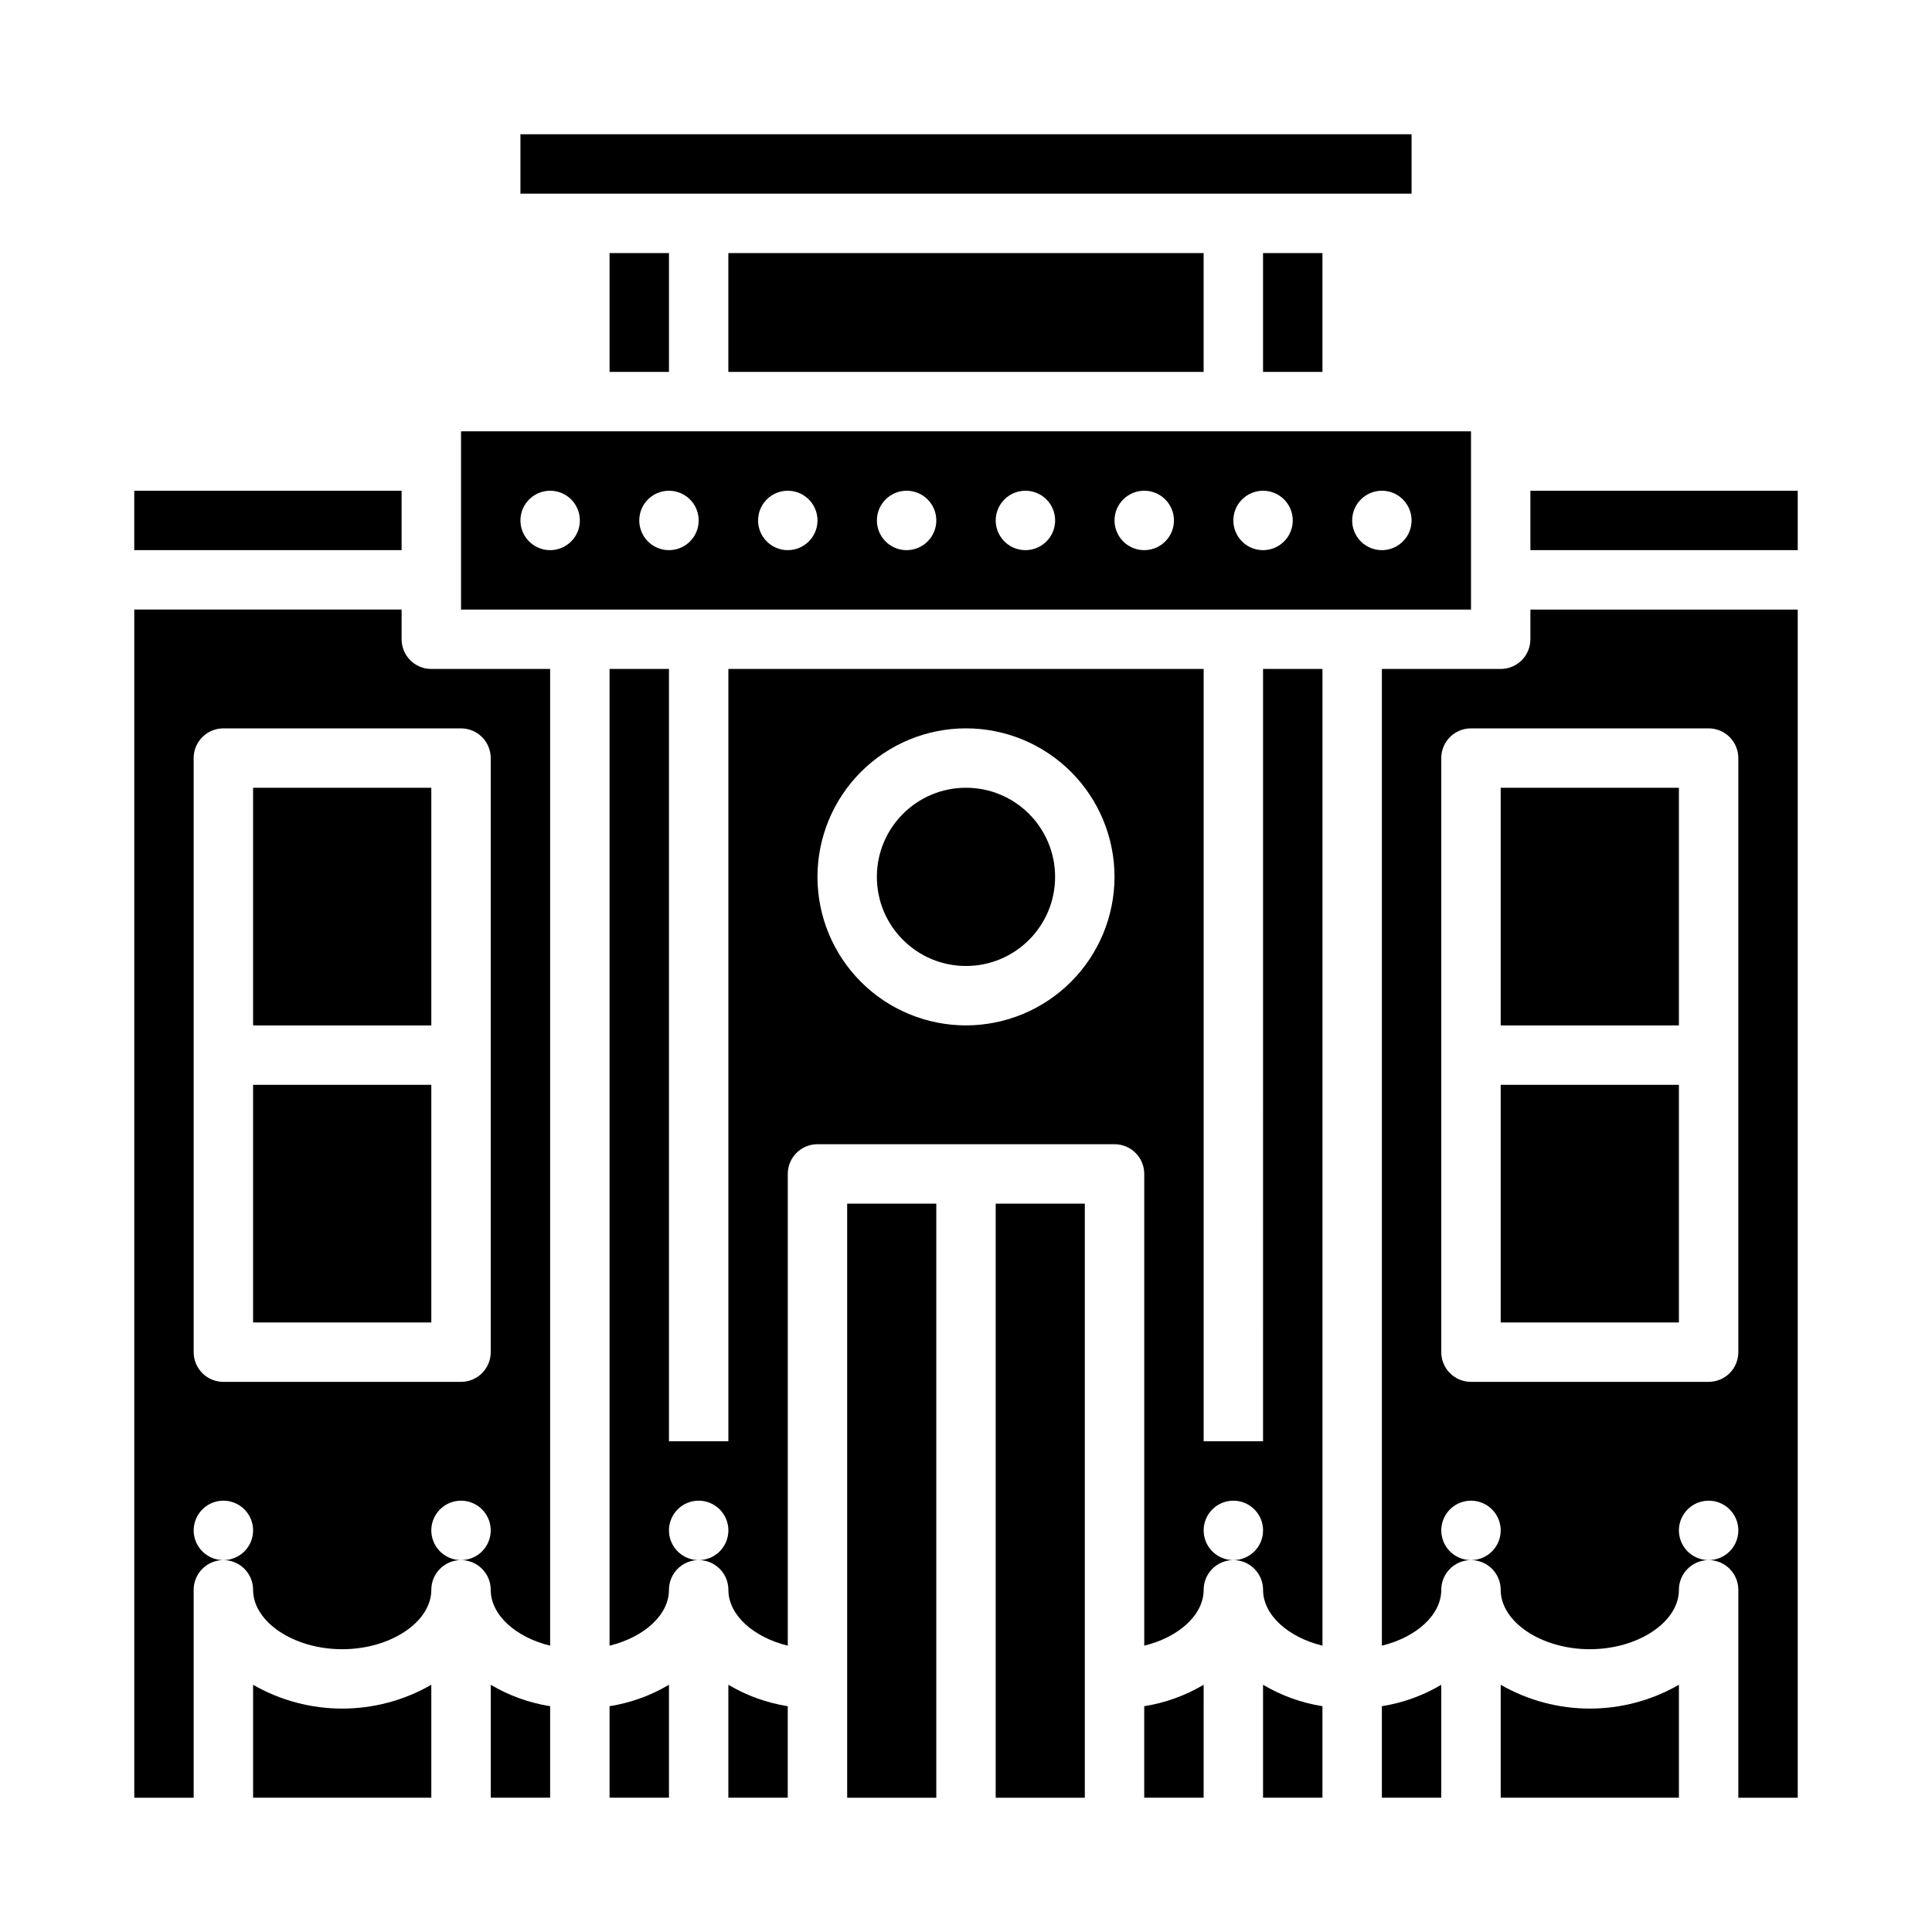 <?xml version="1.0" encoding="UTF-8"?>
<!-- Uploaded to: SVG Repo, www.svgrepo.com, Generator: SVG Repo Mixer Tools -->
<svg fill="#000000" width="800px" height="800px" version="1.1" viewBox="144 144 512 512" xmlns="http://www.w3.org/2000/svg">
 <g>
  <path d="m549.57 274.05h70.848v15.742h-70.848z"/>
  <path d="m478.72 525.95h-15.742v-204.67h-125.95v204.67h-15.746v-204.67h-15.742v258.84c9.07-2.215 15.742-8.102 15.742-14.805 0-4.348 3.523-7.875 7.871-7.875-3.184 0-6.051-1.918-7.269-4.859s-0.547-6.324 1.703-8.578c2.254-2.25 5.641-2.926 8.582-1.707 2.941 1.219 4.859 4.09 4.859 7.273 0 2.09-0.832 4.09-2.309 5.566-1.473 1.477-3.477 2.305-5.566 2.305 2.09 0 4.094 0.832 5.566 2.309 1.477 1.477 2.309 3.477 2.309 5.566 0 6.703 6.676 12.59 15.742 14.805v-125.02c0-4.348 3.523-7.871 7.871-7.871h78.723c2.086 0 4.09 0.828 5.566 2.305 1.477 1.477 2.305 3.481 2.305 5.566v125.02c9.07-2.215 15.742-8.102 15.742-14.805h0.004c0-4.348 3.523-7.875 7.871-7.875-3.184 0-6.055-1.918-7.273-4.859s-0.547-6.324 1.707-8.578c2.25-2.25 5.637-2.926 8.578-1.707s4.859 4.09 4.859 7.273c0 2.09-0.828 4.09-2.305 5.566-1.477 1.477-3.481 2.305-5.566 2.305 2.086 0 4.09 0.832 5.566 2.309 1.477 1.477 2.305 3.477 2.305 5.566 0 6.703 6.676 12.59 15.742 14.805v-258.84h-15.742zm-78.719-110.21c-10.441 0-20.453-4.148-27.832-11.527-7.383-7.383-11.531-17.395-11.531-27.832s4.148-20.449 11.531-27.832c7.379-7.383 17.391-11.527 27.832-11.527 10.438 0 20.449 4.144 27.832 11.527 7.379 7.383 11.527 17.395 11.527 27.832-0.012 10.434-4.164 20.441-11.543 27.82s-17.383 11.527-27.816 11.539z"/>
  <path d="m549.57 313.41c0 2.086-0.828 4.09-2.305 5.566-1.477 1.477-3.481 2.305-5.566 2.305h-31.488v258.84c9.07-2.215 15.742-8.102 15.742-14.805 0-4.348 3.527-7.875 7.875-7.875-3.184 0-6.055-1.918-7.273-4.859s-0.547-6.324 1.707-8.578c2.25-2.25 5.637-2.926 8.578-1.707 2.941 1.219 4.859 4.09 4.859 7.273 0 2.09-0.828 4.09-2.305 5.566-1.477 1.477-3.481 2.305-5.566 2.305 2.086 0 4.09 0.832 5.566 2.309 1.477 1.477 2.305 3.477 2.305 5.566 0 8.535 10.816 15.742 23.617 15.742s23.617-7.211 23.617-15.742h-0.004c0-4.348 3.527-7.875 7.875-7.875-3.188 0-6.055-1.918-7.273-4.859s-0.547-6.324 1.707-8.578c2.25-2.25 5.637-2.926 8.578-1.707s4.859 4.09 4.859 7.273c0 2.09-0.832 4.09-2.305 5.566-1.477 1.477-3.481 2.305-5.566 2.305 2.086 0 4.09 0.832 5.566 2.309 1.473 1.477 2.305 3.477 2.305 5.566v55.105h15.742v-314.88h-70.848zm55.105 31.488v157.44c0 2.086-0.832 4.09-2.305 5.566-1.477 1.477-3.481 2.305-5.566 2.305h-62.977c-4.348 0-7.875-3.523-7.875-7.871v-157.44c0-4.348 3.527-7.871 7.875-7.871h62.977c2.086 0 4.09 0.828 5.566 2.305 1.473 1.477 2.305 3.477 2.305 5.566z"/>
  <path d="m541.7 431.49h47.23v62.977h-47.23z"/>
  <path d="m510.21 620.41h15.742v-29.93c-4.84 2.875-10.184 4.801-15.742 5.68z"/>
  <path d="m541.7 590.48v29.93h47.23v-29.93c-14.617 8.418-32.613 8.418-47.23 0z"/>
  <path d="m541.7 352.77h47.23v62.977h-47.23z"/>
  <path d="m211.07 352.77h47.23v62.977h-47.23z"/>
  <path d="m266.18 305.54h267.65v-47.234h-267.65zm244.03-31.488c3.184 0 6.055 1.918 7.273 4.859s0.543 6.328-1.707 8.578-5.637 2.926-8.578 1.707c-2.941-1.219-4.859-4.09-4.859-7.273 0-4.348 3.523-7.871 7.871-7.871zm-31.488 0c3.184 0 6.055 1.918 7.273 4.859s0.543 6.328-1.707 8.578-5.637 2.926-8.578 1.707c-2.941-1.219-4.859-4.09-4.859-7.273 0-4.348 3.523-7.871 7.871-7.871zm-31.488 0c3.184 0 6.055 1.918 7.273 4.859s0.543 6.328-1.707 8.578-5.637 2.926-8.578 1.707-4.859-4.09-4.859-7.273c0-4.348 3.523-7.871 7.871-7.871zm-31.488 0c3.184 0 6.055 1.918 7.273 4.859s0.543 6.328-1.707 8.578-5.637 2.926-8.578 1.707c-2.941-1.219-4.859-4.09-4.859-7.273 0-4.348 3.523-7.871 7.871-7.871zm-31.488 0c3.184 0 6.055 1.918 7.273 4.859s0.543 6.328-1.707 8.578-5.637 2.926-8.578 1.707c-2.941-1.219-4.859-4.09-4.859-7.273 0-4.348 3.523-7.871 7.871-7.871zm-31.488 0c3.184 0 6.055 1.918 7.273 4.859s0.547 6.328-1.707 8.578c-2.25 2.25-5.637 2.926-8.578 1.707s-4.859-4.09-4.859-7.273c0-4.348 3.523-7.871 7.871-7.871zm-31.488 0c3.184 0 6.055 1.918 7.273 4.859s0.547 6.328-1.707 8.578c-2.25 2.25-5.637 2.926-8.578 1.707s-4.859-4.09-4.859-7.273c0-4.348 3.523-7.871 7.871-7.871zm-31.488 0c3.184 0 6.055 1.918 7.273 4.859s0.547 6.328-1.707 8.578c-2.25 2.25-5.637 2.926-8.578 1.707s-4.859-4.09-4.859-7.273c0-4.348 3.523-7.871 7.871-7.871z"/>
  <path d="m305.54 211.07h15.742v31.488h-15.742z"/>
  <path d="m337.02 211.07h125.95v31.488h-125.95z"/>
  <path d="m211.07 590.48v29.93h47.23v-29.93c-14.617 8.418-32.613 8.418-47.23 0z"/>
  <path d="m274.05 620.41h15.742v-24.25c-5.559-0.879-10.902-2.805-15.742-5.68z"/>
  <path d="m478.72 211.07h15.742v31.488h-15.742z"/>
  <path d="m281.92 179.58h236.16v15.742h-236.16z"/>
  <path d="m368.51 462.98h23.617v157.44h-23.617z"/>
  <path d="m407.87 462.98h23.617v157.44h-23.617z"/>
  <path d="m447.23 620.41h15.742l0.004-29.93c-4.844 2.875-10.184 4.801-15.746 5.68z"/>
  <path d="m478.72 620.41h15.742v-24.25c-5.559-0.879-10.902-2.805-15.742-5.68z"/>
  <path d="m250.43 313.41v-7.871h-70.848v314.88h15.742v-55.102c0-4.348 3.527-7.875 7.875-7.875-3.184 0-6.055-1.918-7.273-4.859s-0.547-6.324 1.707-8.578c2.25-2.25 5.637-2.926 8.578-1.707 2.941 1.219 4.859 4.09 4.859 7.273 0 2.09-0.828 4.09-2.305 5.566-1.477 1.477-3.481 2.305-5.566 2.305 2.086 0 4.09 0.832 5.566 2.309 1.477 1.477 2.305 3.477 2.305 5.566 0 8.535 10.816 15.742 23.617 15.742s23.617-7.211 23.617-15.742h-0.004c0-4.348 3.527-7.875 7.875-7.875-3.188 0-6.055-1.918-7.273-4.859s-0.547-6.324 1.707-8.578c2.25-2.25 5.637-2.926 8.578-1.707s4.859 4.09 4.859 7.273c0 2.09-0.832 4.09-2.305 5.566-1.477 1.477-3.481 2.305-5.566 2.305 2.086 0 4.09 0.832 5.566 2.309 1.473 1.477 2.305 3.477 2.305 5.566 0 6.703 6.676 12.59 15.742 14.805v-258.84h-31.488c-4.348 0-7.871-3.523-7.871-7.871zm23.617 31.488v157.44c0 2.086-0.832 4.09-2.305 5.566-1.477 1.477-3.481 2.305-5.566 2.305h-62.977c-4.348 0-7.875-3.523-7.875-7.871v-157.44c0-4.348 3.527-7.871 7.875-7.871h62.977c2.086 0 4.09 0.828 5.566 2.305 1.473 1.477 2.305 3.477 2.305 5.566z"/>
  <path d="m337.02 620.41h15.742v-24.25c-5.559-0.879-10.902-2.805-15.742-5.68z"/>
  <path d="m211.07 431.49h47.23v62.977h-47.23z"/>
  <path d="m423.61 376.38c0 13.043-10.57 23.617-23.613 23.617s-23.617-10.574-23.617-23.617c0-13.043 10.574-23.617 23.617-23.617s23.613 10.574 23.613 23.617"/>
  <path d="m305.54 620.41h15.742v-29.93c-4.84 2.875-10.184 4.801-15.742 5.68z"/>
  <path d="m179.58 274.05h70.848v15.742h-70.848z"/>
 </g>
</svg>
